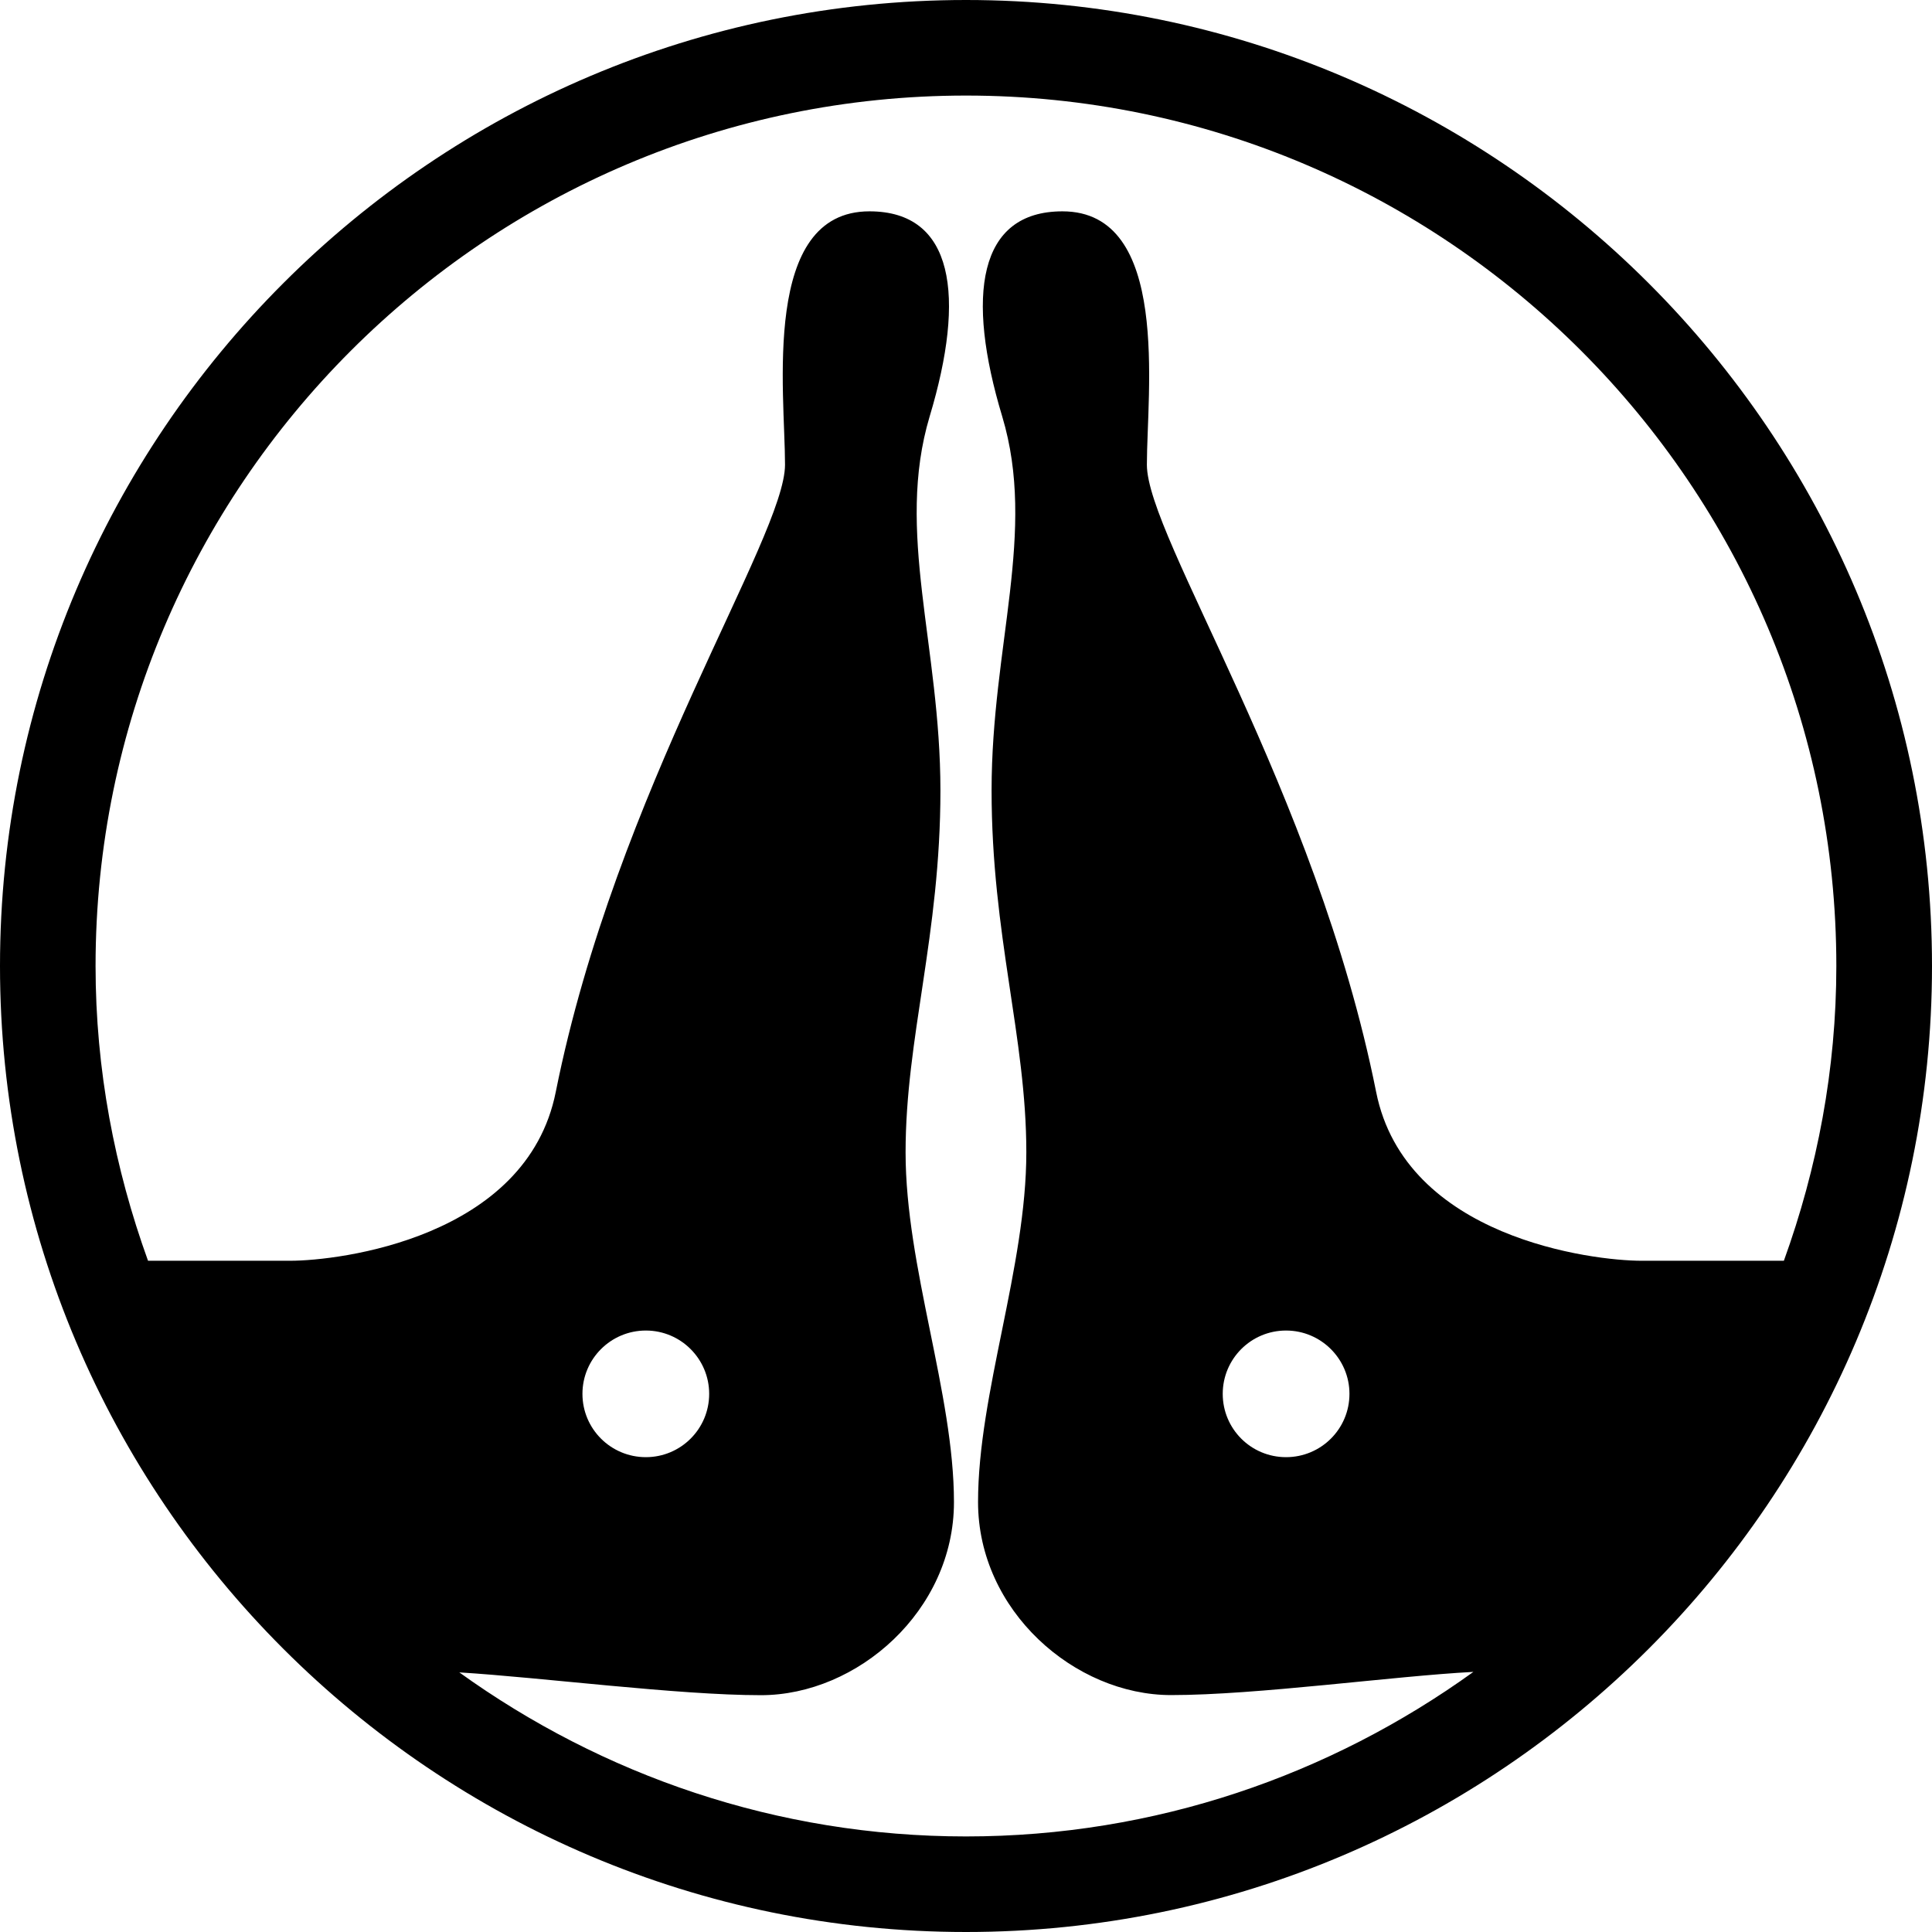 <?xml version="1.0" encoding="utf-8"?>
<svg version="1.1" xmlns="http://www.w3.org/2000/svg" width="19.408px" height="19.408px" viewBox="0 0 19.408 19.408" enable-background="new 0 0 19.408 19.408" xml:space="preserve">
	<style>
		path { fill: #000; }
		@media (prefers-color-scheme: dark){ path { fill: #fff; }}
	</style>
<path d="M9.704,0C4.353,0,0,4.353,0,9.704s4.353,9.704,9.704,9.704s9.704-4.354,9.704-9.704S15.054,0,9.704,0z M16.489,12.665
	c-0.484,0-2.372-0.227-2.665-1.696c-0.606-3.029-2.303-5.573-2.303-6.301c0-0.727,0.242-2.545-0.848-2.545
	c-0.85,0-0.971,0.848-0.605,2.061c0.348,1.16-0.107,2.302-0.107,3.756s0.349,2.483,0.349,3.635c0,1.152-0.485,2.424-0.485,3.514
	c0,1.092,0.971,1.939,1.939,1.939c0.865,0,2.234-0.191,3.037-0.233c-1.438,1.036-3.194,1.653-5.097,1.653
	c-1.899,0-3.654-0.615-5.09-1.648c0.829,0.051,2.196,0.229,3.03,0.229c0.969,0,1.939-0.848,1.939-1.939
	c0-1.09-0.486-2.361-0.486-3.514c0-1.151,0.35-2.181,0.35-3.635S8.992,5.343,9.339,4.183C9.704,2.97,9.583,2.123,8.734,2.123
	c-1.09,0-0.848,1.818-0.848,2.545c0,0.728-1.696,3.271-2.303,6.301c-0.293,1.47-2.181,1.696-2.666,1.696H1.487
	c-0.335-0.927-0.527-1.92-0.527-2.961c0-4.821,3.922-8.744,8.744-8.744s8.743,3.922,8.743,8.744c0,1.041-0.192,2.034-0.527,2.961
	H16.489z M13.556,14.002c0,0.352-0.285,0.636-0.637,0.636s-0.636-0.284-0.636-0.636c0-0.351,0.284-0.636,0.636-0.636
	S13.556,13.652,13.556,14.002z M5.851,14.002c0-0.351,0.285-0.636,0.637-0.636c0.351,0,0.636,0.285,0.636,0.636
	c0,0.352-0.285,0.636-0.636,0.636C6.136,14.638,5.851,14.354,5.851,14.002z"/>
</svg>